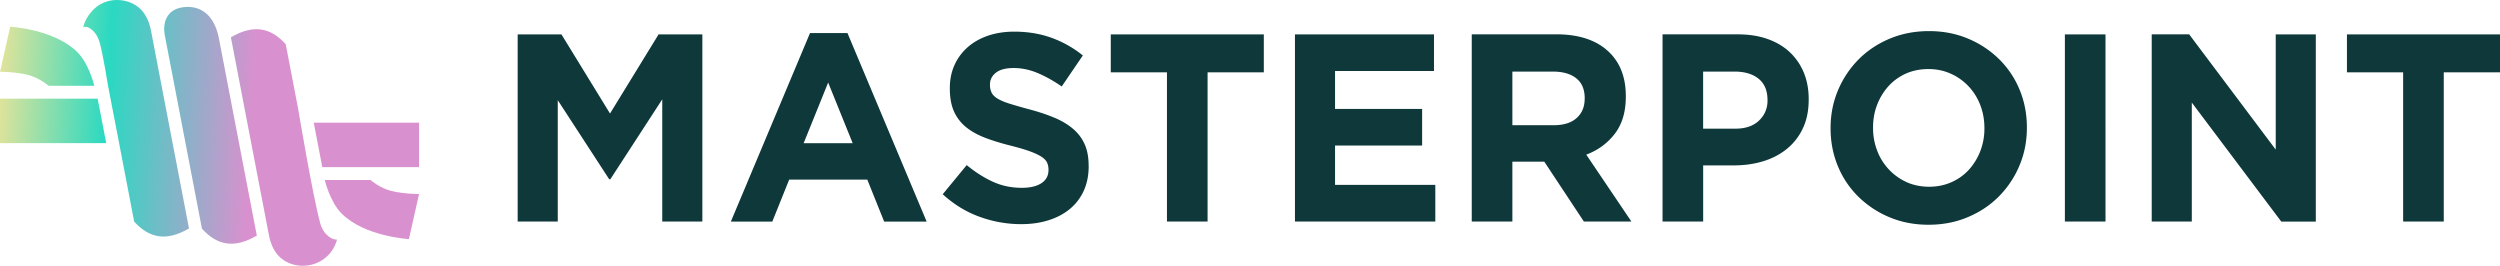 <svg xmlns="http://www.w3.org/2000/svg" width="348" height="37" fill="none"><g clip-path="url(#clip0_27_298)" fill-rule="evenodd" clip-rule="evenodd"><path fill="url(#paint0_linear_27_298)" d="M44.865 23.27l-.089-.447-.203-1.064-.9-4.686h14.661v6.196h-13.47z"/><path fill="url(#paint1_linear_27_298)" d="M56.919 33.28s-6.17-.335-9.38-3.567c-1.618-1.627-2.33-4.653-2.33-4.653h6.367s1.3 1.132 2.925 1.53c1.727.419 3.833.419 3.833.419l-1.415 6.279v-.007z"/><path fill="url(#paint2_linear_27_298)" d="M26.31 31.799c-1.572.92-2.953 1.255-4.172 1.09-1.267-.17-2.411-.885-3.46-2.044L16.72 20.648l-1.219-6.313-.318-1.668-.142-.727s-.745-4.632-1.199-6.12c-.332-1.099-.989-1.778-1.666-2.046h-.014l-.006-.007h-.014l-.007-.007h-.013l-.007-.006h-.013l-.014-.007h-.129l-.006-.007h-.373c.244-.858.637-1.53 1.104-2.045C13.639.48 15.007.062 15.996.007c.92-.048 2.268.137 3.345 1.057.758.652 1.402 1.68 1.693 3.287l5.275 27.448z"/><path fill="url(#paint3_linear_27_298)" d="M28.11 31.833L22.924 4.824c-.25-1.4.075-3.699 2.946-3.856 1.585-.09 3.847.576 4.605 4.357v.027l5.275 27.442c-1.57.92-2.952 1.255-4.171 1.09-1.267-.17-2.411-.885-3.46-2.044l-.007-.007z"/><path fill="url(#paint4_linear_27_298)" d="M37.415 32.636c.291 1.612.935 2.642 1.693 3.294 2.323 1.983 6.718 1.248 7.809-2.574-1.118 0-2.032-1.153-2.317-2.182-1.076-3.897-3.074-15.892-3.074-15.892l-1.754-9.134c-1.05-1.152-2.194-1.873-3.46-2.044-1.226-.165-2.608.171-4.172 1.09l5.275 27.442z"/><path fill="url(#paint5_linear_27_298)" d="M14.783 19.92H0v-6.189h13.591l.082.446.21 1.064.643 3.348.257 1.332z"/><path fill="url(#paint6_linear_27_298)" d="M1.415 3.72s6.17.336 9.38 3.568c1.618 1.626 2.33 4.652 2.33 4.652h-6.36s-1.3-1.132-2.925-1.53C2.113 9.99.007 9.99.007 9.99l1.408-6.27z"/><path fill="#0E383A" d="M97.768 30.838V4.79h-6.095l-6.759 11.013L78.156 4.79H72.06v26.048h5.58V13.943l7.165 11.014h.149l7.232-11.13v17.01h5.58zm31.219 0L117.968 4.604h-5.214l-11.018 26.24h5.77l2.35-5.846h10.869l2.35 5.847h5.912v-.007zM118.7 19.934h-6.833l3.413-8.447 3.413 8.447h.007zm32.837 3.198v-.076c0-1.139-.176-2.12-.535-2.937a5.988 5.988 0 00-1.584-2.14c-.698-.611-1.558-1.133-2.58-1.565-1.016-.433-2.181-.824-3.481-1.174a73.944 73.944 0 01-2.743-.782c-.725-.226-1.293-.46-1.713-.707-.413-.247-.705-.528-.86-.837a2.421 2.421 0 01-.237-1.098v-.075c0-.645.277-1.187.826-1.62.548-.432 1.375-.652 2.478-.652 1.104 0 2.201.227 3.305.687 1.104.46 2.228 1.084 3.379 1.88l2.939-4.316a15.059 15.059 0 00-4.354-2.457c-1.578-.57-3.311-.858-5.194-.858-1.321 0-2.533.186-3.63.556-1.097.37-2.045.906-2.837 1.599a7.254 7.254 0 00-1.842 2.477c-.434.954-.657 2.031-.657 3.218v.076c0 1.29.203 2.367.603 3.239a5.964 5.964 0 001.713 2.175c.731.583 1.632 1.07 2.688 1.469 1.057.398 2.235.754 3.535 1.077 1.077.274 1.957.535 2.635.782.67.247 1.198.494 1.584.748.379.247.637.515.772.803.136.288.203.61.203.988v.076c0 .768-.325 1.372-.975 1.804-.65.433-1.557.652-2.736.652-1.469 0-2.824-.288-4.056-.858-1.239-.57-2.445-1.338-3.616-2.305l-3.339 4.055c1.544 1.414 3.257 2.464 5.14 3.143a16.886 16.886 0 005.77 1.023c1.395 0 2.668-.179 3.812-.543 1.145-.356 2.134-.878 2.967-1.564a7.05 7.05 0 001.936-2.532c.461-1.002.691-2.155.691-3.445l-.007.014zm24.386-13.066V4.79h-21.304v5.283h7.821v20.765h5.655V10.073h7.822l.006-.007zm23.872 20.765v-5.098h-13.957v-5.47h12.121v-5.098h-12.121V9.881h13.774V4.79h-19.355v26.048h19.538v-.007zm27.291 0l-6.278-9.305c1.639-.617 2.966-1.592 3.982-2.923 1.016-1.325 1.524-3.047 1.524-5.154v-.075c0-2.704-.853-4.81-2.553-6.327-1.7-1.516-4.084-2.271-7.145-2.271h-11.749v26.062h5.655V22.5h4.442l5.512 8.338h6.61v-.007zm-6.501-17.08c0 1.119-.373 2.011-1.118 2.677-.745.672-1.815 1.001-3.216 1.001h-5.729V9.964h5.62c1.395 0 2.486.308 3.271.933.786.617 1.179 1.55 1.179 2.793v.075l-.007-.014zm31.185.11v-.075c0-1.338-.224-2.56-.677-3.665a8.132 8.132 0 00-1.944-2.847c-.846-.796-1.876-1.407-3.088-1.84-1.212-.432-2.587-.651-4.131-.651h-10.503v26.055h5.654v-7.816h4.301c1.442 0 2.796-.192 4.056-.576 1.26-.385 2.363-.961 3.305-1.73a8.048 8.048 0 002.221-2.868c.542-1.14.806-2.47.806-3.98v-.007zm-5.729.11c0 1.118-.393 2.052-1.179 2.806-.785.755-1.882 1.133-3.304 1.133h-4.483V9.964h4.368c1.422 0 2.539.336 3.358 1.001.82.673 1.233 1.647 1.233 2.937v.076l.007-.007zm36.101 3.836v-.076c0-1.86-.338-3.602-1.009-5.229a12.74 12.74 0 00-2.83-4.24 13.63 13.63 0 00-4.314-2.869c-1.666-.706-3.488-1.063-5.472-1.063-1.984 0-3.813.357-5.492 1.063-1.68.707-3.122 1.675-4.334 2.903a13.468 13.468 0 00-2.844 4.282c-.684 1.626-1.03 3.37-1.03 5.229v.075c0 1.86.339 3.603 1.009 5.23a12.757 12.757 0 002.831 4.24 13.636 13.636 0 004.314 2.868c1.666.707 3.487 1.064 5.472 1.064 1.984 0 3.812-.35 5.492-1.064 1.679-.707 3.122-1.674 4.334-2.902a13.468 13.468 0 002.844-4.282c.684-1.627 1.029-3.37 1.029-5.23zm-5.912.075a8.608 8.608 0 01-.569 3.143 8.34 8.34 0 01-1.577 2.587 7.218 7.218 0 01-2.445 1.75c-.955.425-1.998.631-3.122.631-1.124 0-2.201-.22-3.142-.652a7.734 7.734 0 01-2.458-1.77 7.83 7.83 0 01-1.619-2.608 8.793 8.793 0 01-.569-3.163v-.076c0-1.118.19-2.161.569-3.142a8.343 8.343 0 011.578-2.587 7.263 7.263 0 012.424-1.75c.942-.419 1.991-.631 3.143-.631 1.151 0 2.167.22 3.121.651a7.69 7.69 0 012.479 1.77 7.897 7.897 0 011.618 2.608c.38.995.569 2.045.569 3.164v.075zm16.856 12.949V4.79h-5.655v26.048h5.655v-.007zm29.275 0V4.79h-5.58v16.036L304.734 4.783h-5.215v26.055h5.58V14.28l12.454 16.565h4.808v-.014zM348 10.066V4.79h-21.305v5.283h7.822v20.765h5.655V10.073h7.821l.007-.007z"/></g><defs><linearGradient id="paint0_linear_27_298" x1="-1.909" x2="34.373" y1="26.378" y2="28.454" gradientUnits="userSpaceOnUse"><stop stop-color="#EDE497"/><stop offset=".443" stop-color="#2AD9C2"/><stop offset="1" stop-color="#D891CE"/></linearGradient><linearGradient id="paint1_linear_27_298" x1="-1.909" x2="34.373" y1="26.378" y2="28.454" gradientUnits="userSpaceOnUse"><stop stop-color="#EDE497"/><stop offset=".443" stop-color="#2AD9C2"/><stop offset="1" stop-color="#D891CE"/></linearGradient><linearGradient id="paint2_linear_27_298" x1="-1.909" x2="34.373" y1="26.378" y2="28.454" gradientUnits="userSpaceOnUse"><stop stop-color="#EDE497"/><stop offset=".443" stop-color="#2AD9C2"/><stop offset="1" stop-color="#D891CE"/></linearGradient><linearGradient id="paint3_linear_27_298" x1="-1.909" x2="34.373" y1="26.378" y2="28.454" gradientUnits="userSpaceOnUse"><stop stop-color="#EDE497"/><stop offset=".443" stop-color="#2AD9C2"/><stop offset="1" stop-color="#D891CE"/></linearGradient><linearGradient id="paint4_linear_27_298" x1="-1.909" x2="34.373" y1="26.378" y2="28.454" gradientUnits="userSpaceOnUse"><stop stop-color="#EDE497"/><stop offset=".443" stop-color="#2AD9C2"/><stop offset="1" stop-color="#D891CE"/></linearGradient><linearGradient id="paint5_linear_27_298" x1="-1.909" x2="34.373" y1="26.378" y2="28.454" gradientUnits="userSpaceOnUse"><stop stop-color="#EDE497"/><stop offset=".443" stop-color="#2AD9C2"/><stop offset="1" stop-color="#D891CE"/></linearGradient><linearGradient id="paint6_linear_27_298" x1="-1.909" x2="34.373" y1="26.378" y2="28.454" gradientUnits="userSpaceOnUse"><stop stop-color="#EDE497"/><stop offset=".443" stop-color="#2AD9C2"/><stop offset="1" stop-color="#D891CE"/></linearGradient><clipPath id="clip0_27_298"><path fill="#fff" d="M0 0h348v37H0z"/></clipPath></defs></svg>